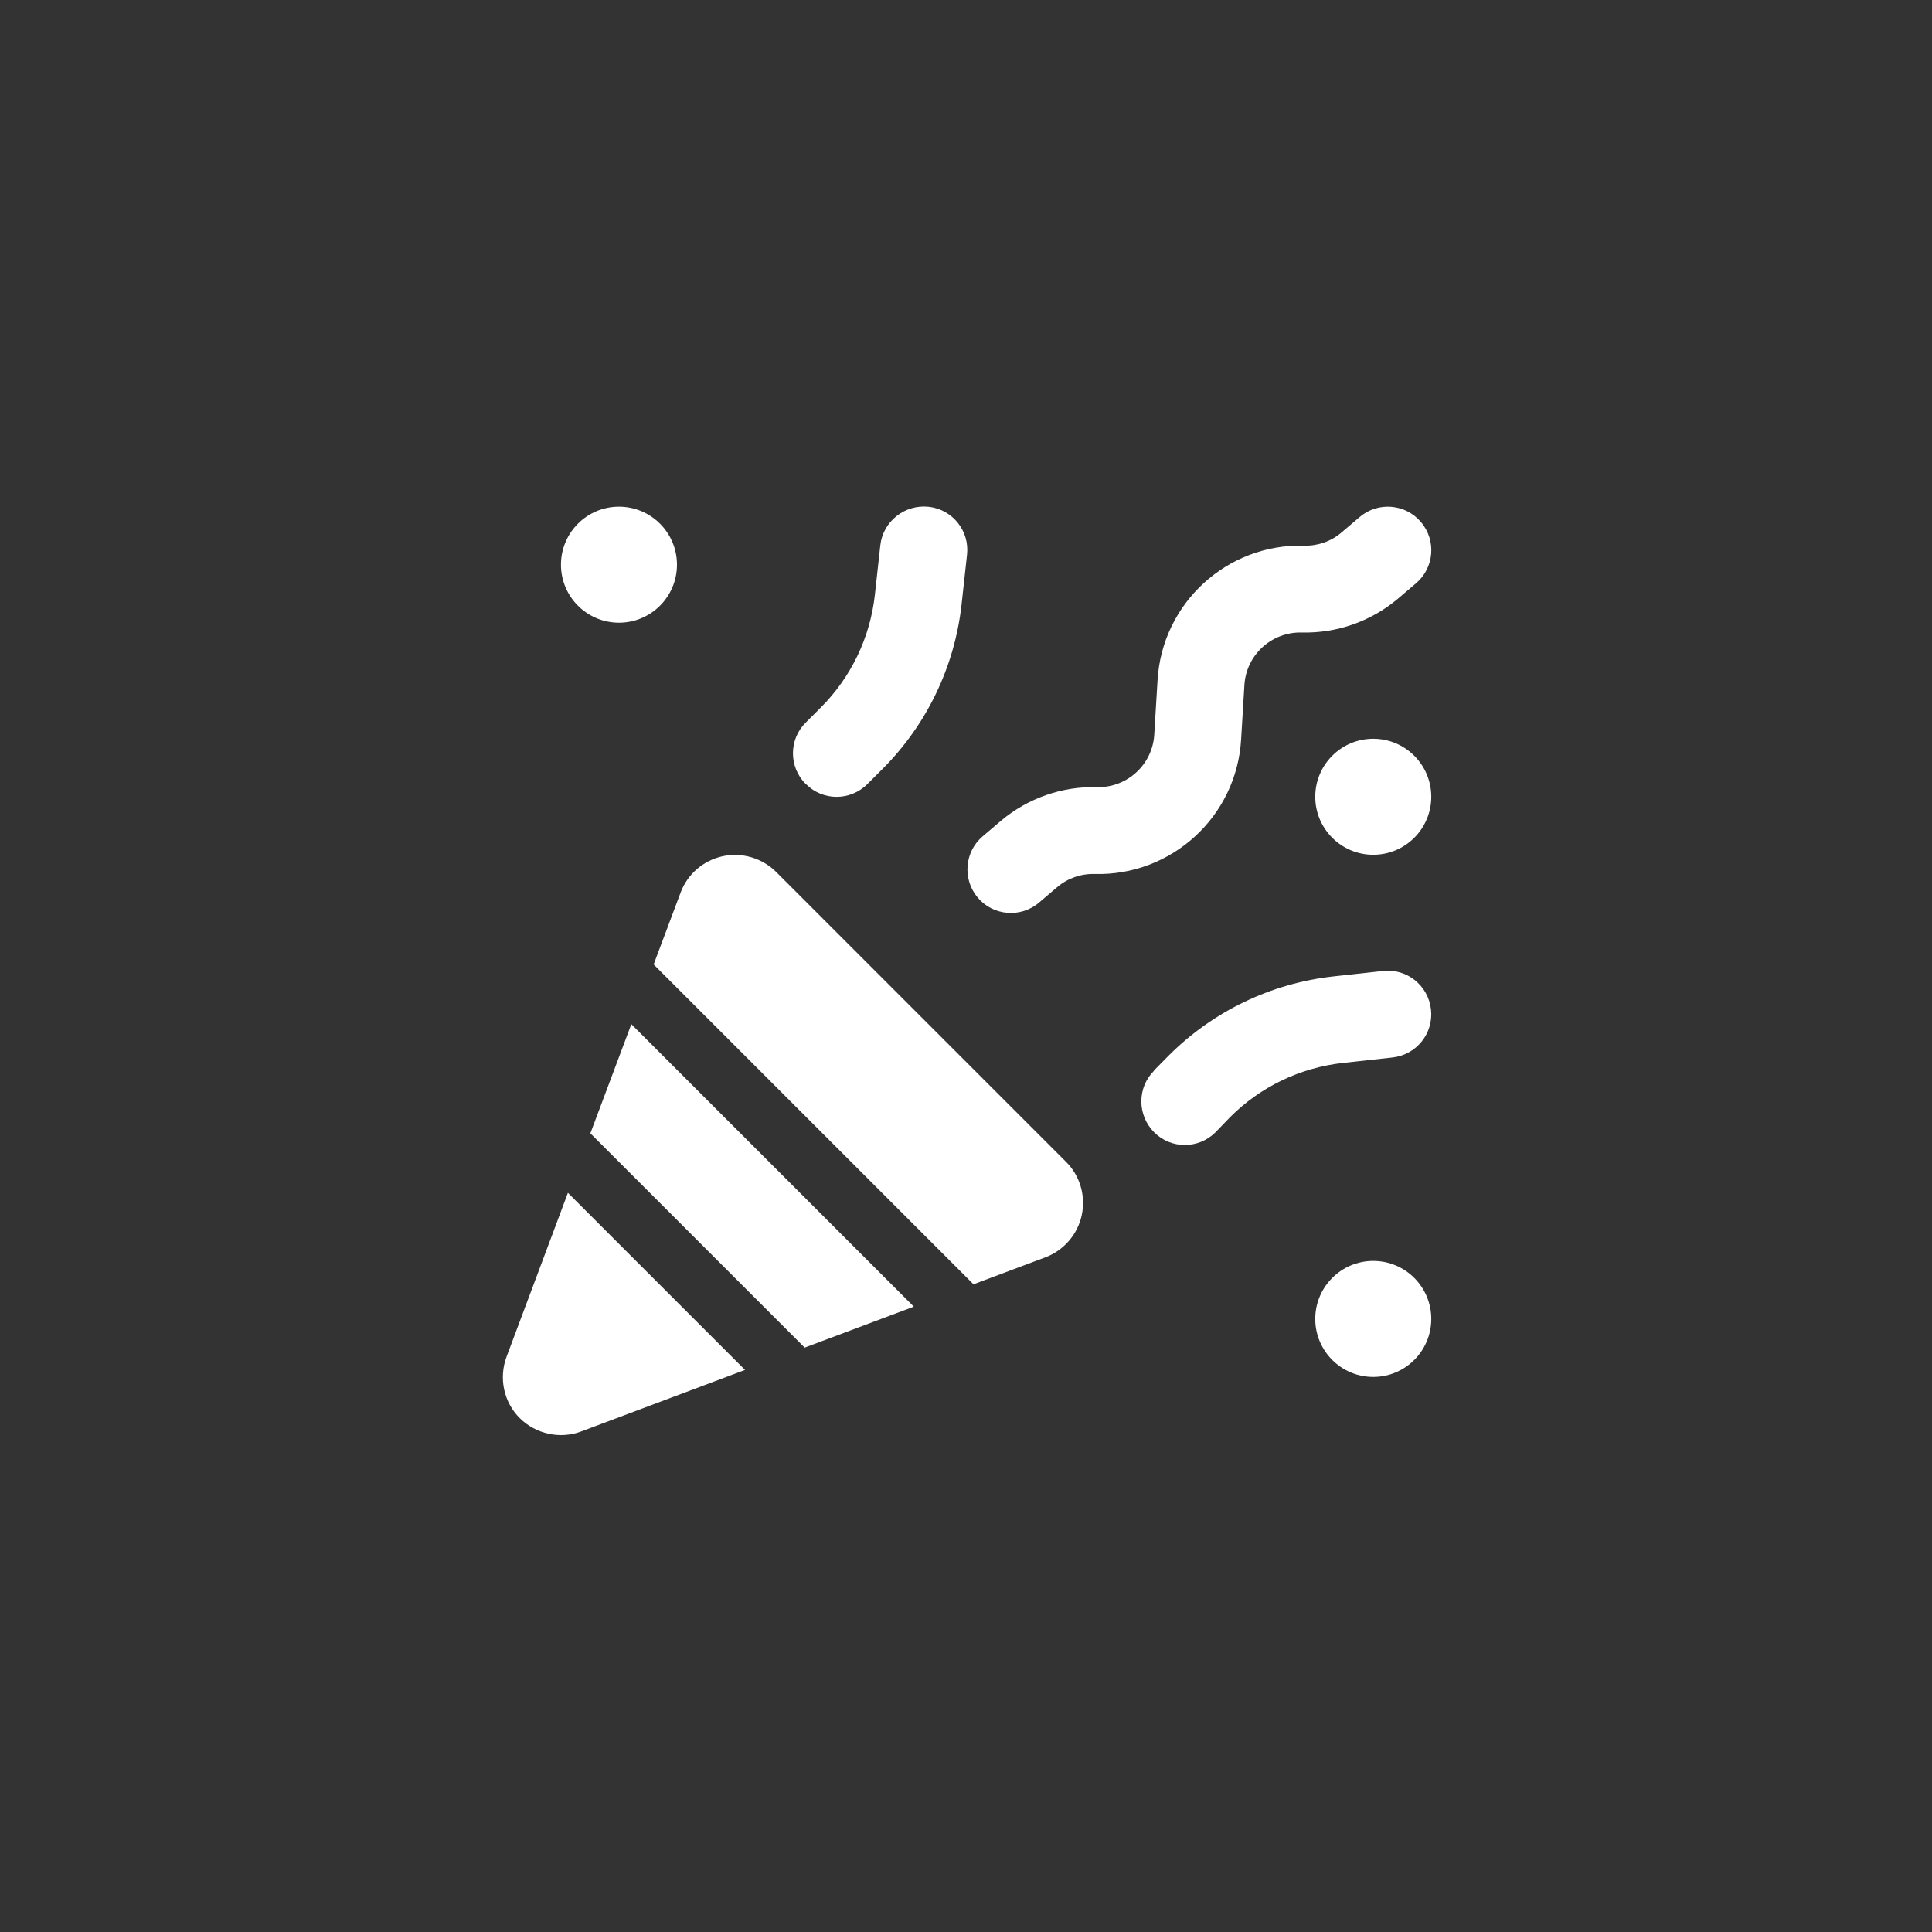 <?xml version="1.0" encoding="UTF-8"?>
<svg id="Laag_1" data-name="Laag 1" xmlns="http://www.w3.org/2000/svg" width="14.11cm" height="14.11cm" viewBox="0 0 400 400">
  <rect x="0" y="0" width="400" height="400" fill="#333333" stroke="none"/>
  <defs>
    <style>
      .cls-1 {
        fill: #fff;
      }
    </style>
  </defs>
  <path class="cls-1" d="M116.14,116.91c0-6.63,5.38-12.01,12.01-12.01s12.01,5.38,12.01,12.01-5.38,12.01-12.01,12.01-12.01-5.38-12.01-12.01ZM272.31,164.96c0-6.63,5.38-12.01,12.01-12.01s12.01,5.38,12.01,12.01-5.38,12.01-12.01,12.01-12.01-5.38-12.01-12.01ZM284.32,261.06c6.63,0,12.01,5.38,12.01,12.01s-5.38,12.01-12.01,12.01-12.01-5.38-12.01-12.01,5.38-12.01,12.01-12.01ZM166.82,162.33c-3.53-3.53-3.53-9.23,0-12.73l3.12-3.12c6.27-6.27,10.21-14.49,11.19-23.31l1.13-10.29c.56-4.92,5.03-8.48,9.99-7.96,4.96.53,8.52,4.99,7.96,9.95l-1.13,10.29c-1.43,12.88-7.21,24.89-16.37,34.05l-3.12,3.12c-3.53,3.53-9.23,3.53-12.73,0h-.04ZM238.9,221.65l3.08-3.12c9.16-9.16,21.17-14.94,34.05-16.37l10.29-1.13c4.96-.56,9.39,3,9.95,7.96.56,4.96-3,9.39-7.96,9.95l-10.29,1.13c-8.82.98-17.04,4.92-23.31,11.19l-3.04,3.15c-3.53,3.53-9.23,3.53-12.73,0s-3.53-9.23,0-12.73l-.04-.04ZM294.2,108.09c3.23,3.79,2.74,9.5-1.05,12.69l-3.75,3.19c-5.56,4.69-12.65,7.17-19.9,6.98-6.23-.15-11.49,4.65-11.86,10.89l-.68,11.26c-.94,15.95-14.38,28.27-30.33,27.85-2.85-.08-5.63.9-7.77,2.74l-3.75,3.19c-3.79,3.23-9.5,2.74-12.69-1.05s-2.74-9.5,1.05-12.69l3.75-3.19c5.56-4.69,12.65-7.17,19.9-6.98,6.23.15,11.49-4.65,11.86-10.89l.68-11.26c.94-15.95,14.38-28.27,30.33-27.85,2.85.08,5.63-.9,7.77-2.74l3.75-3.19c3.79-3.23,9.5-2.74,12.69,1.05h0ZM160.67,180.5l60.06,60.06c2.89,2.89,4.09,7.06,3.23,11.04s-3.72,7.28-7.51,8.71l-14.9,5.59-66.22-66.22,5.59-14.9c1.43-3.83,4.73-6.64,8.71-7.51,3.98-.86,8.15.38,11.04,3.23h0ZM122.23,234.64l8.48-22.6,58.49,58.49-22.6,8.48-44.37-44.37ZM117.61,246.99l36.64,36.64-33.9,12.73c-4.39,1.65-9.39.56-12.73-2.74s-4.39-8.33-2.74-12.73l12.69-33.9h.04Z"/>
</svg>